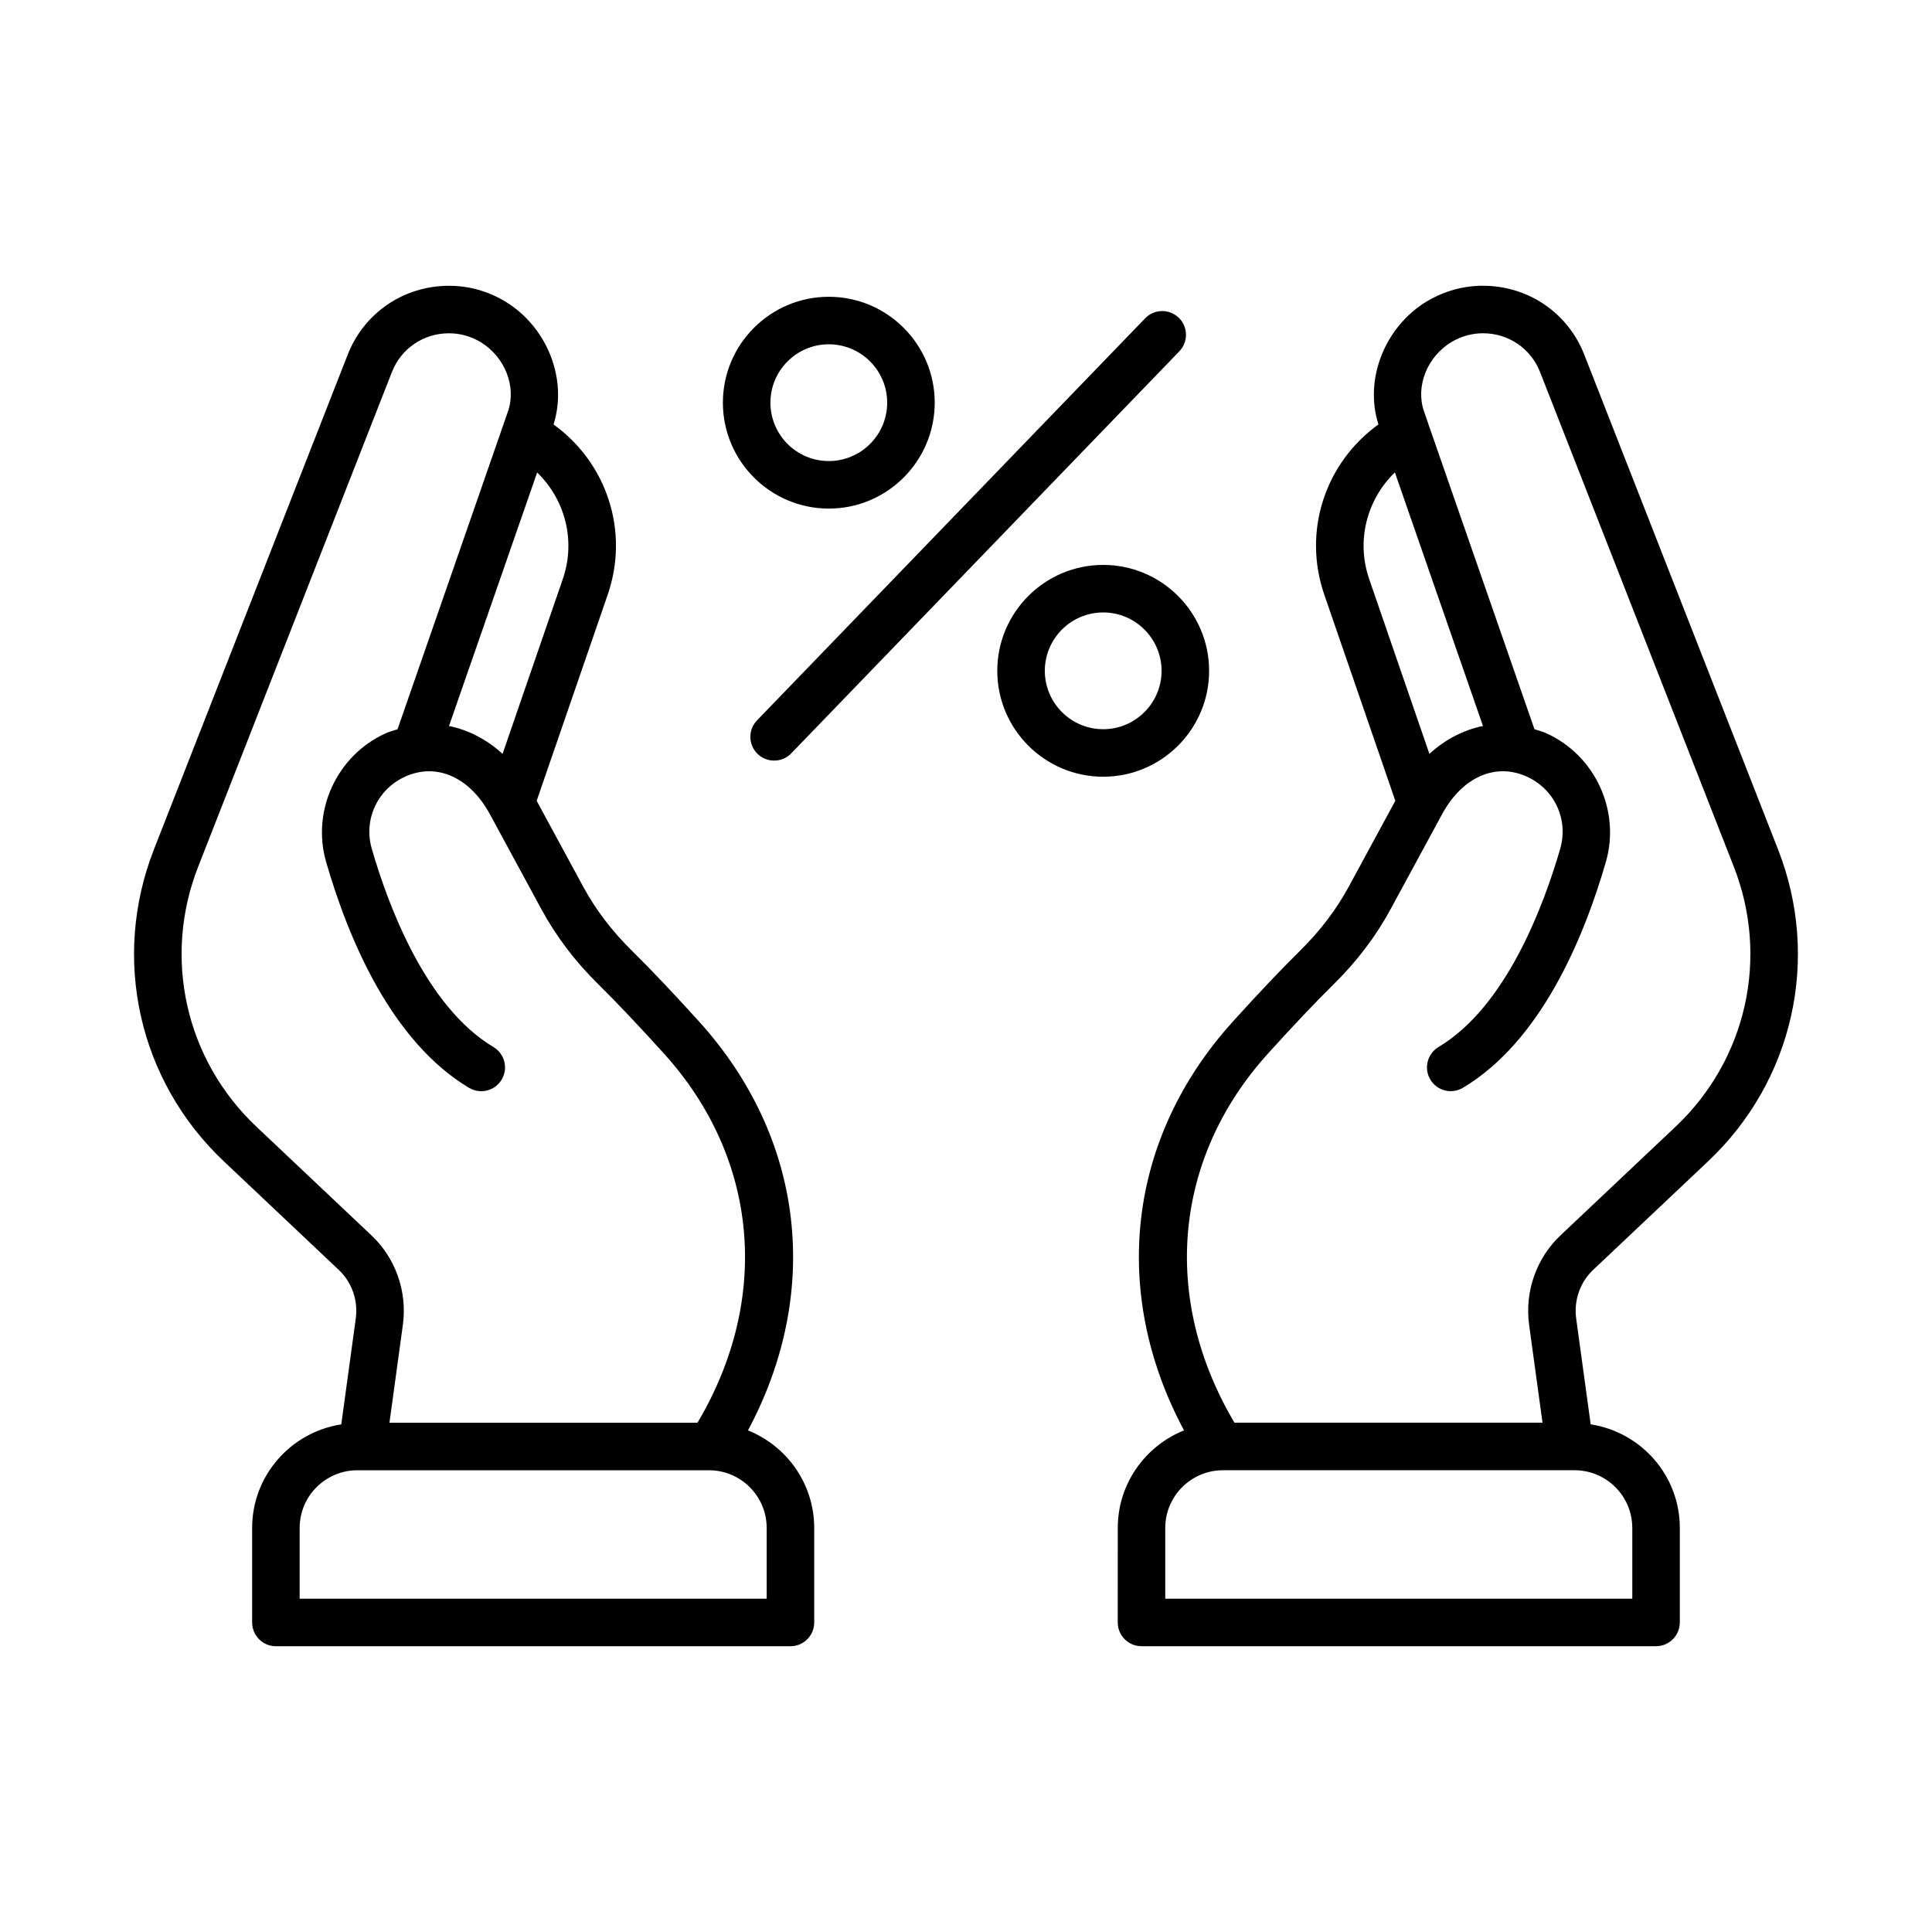 <?xml version="1.0" encoding="UTF-8"?>
<!-- Uploaded to: ICON Repo, www.iconrepo.com, Generator: ICON Repo Mixer Tools -->
<svg fill="#000000" width="800px" height="800px" version="1.1" viewBox="144 144 512 512" xmlns="http://www.w3.org/2000/svg">
 <g>
  <path d="m563.87 238.04c-4.328-11.125-14.871-18.312-26.859-18.312-5.211 0-10.164 1.367-14.789 4.082-11.301 6.781-16.73 20.727-12.922 32.664-14.094 10.156-20.164 28.258-14.352 45.117l18.824 54.625-12.332 22.75c-3.289 6.062-7.602 11.746-12.816 16.883-5.133 5.062-11.176 11.434-17.969 18.949-27.859 30.836-32.48 71.637-12.879 108.27-10.266 4.113-17.555 14.125-17.555 25.844l-0.008 25.051c0 3.481 2.82 6.297 6.297 6.297h136.36c3.477 0 6.297-2.816 6.297-6.297v-25.055c0-13.914-10.273-25.379-23.621-27.445l-3.844-28.059c-0.652-4.816 1.043-9.637 4.555-12.926l30.379-28.695c22.625-21.328 29.902-53.805 18.539-82.742zm-50.215 31.152 23.352 67.199c-5.121 1.043-9.996 3.543-14.199 7.391l-15.953-46.301c-3.523-10.223-0.617-21.102 6.801-28.289zm62.922 279.72v18.758h-123.77v-18.758c0-8.426 6.856-15.281 15.285-15.281h93.195c8.426 0 15.285 6.856 15.285 15.281zm11.422-106.29-30.359 28.676c-6.465 6.047-9.609 14.938-8.41 23.801l3.551 25.93h-81.633c-19.48-32.828-16.25-70.02 8.852-97.793 6.633-7.336 12.508-13.543 17.465-18.426 6.102-6.008 11.164-12.688 15.047-19.852l13.656-25.184c5.324-9.828 14.133-13.734 22.449-9.969 7.367 3.344 11.09 11.395 8.852 19.133-4.356 15.035-14.332 41.852-32.234 52.52-2.984 1.785-3.965 5.652-2.184 8.633 1.781 2.996 5.644 3.965 8.633 2.188 20.531-12.246 31.934-39.297 37.883-59.84 3.93-13.586-2.836-28.242-15.738-34.102-1.051-0.477-2.117-0.742-3.18-1.082l-27.902-80.258-1.367-3.984c-2.316-6.598 0.836-14.516 7.289-18.383 2.602-1.531 5.414-2.312 8.344-2.312 6.754 0 12.691 4.035 15.125 10.297l51.32 131.02c9.473 24.125 3.406 51.203-15.457 68.988z"/>
  <path d="m233.75 480.51c3.488 3.266 5.184 8.086 4.535 12.891l-3.844 28.07c-13.344 2.07-23.621 13.531-23.621 27.445v25.055c0 3.481 2.82 6.297 6.297 6.297h136.36c3.477 0 6.297-2.816 6.297-6.297v-25.055c0-11.723-7.289-21.73-17.555-25.844 19.602-36.637 14.977-77.441-12.883-108.27-6.789-7.516-12.836-13.887-17.969-18.953-5.211-5.129-9.523-10.812-12.812-16.875l-12.332-22.75 18.824-54.621c5.809-16.859-0.262-34.965-14.355-45.117 3.797-11.969-1.629-25.891-12.965-32.691-4.578-2.695-9.535-4.059-14.746-4.059-11.988 0-22.531 7.188-26.855 18.301l-51.309 131.01c-11.367 28.941-4.09 61.422 18.531 82.742zm113.43 68.406v18.758h-123.77v-18.758c0-8.426 6.856-15.281 15.285-15.281h93.195c8.43 0 15.285 6.856 15.285 15.281zm-54.043-251.43-15.953 46.297c-4.199-3.852-9.074-6.348-14.195-7.391l23.363-67.184c7.406 7.188 10.309 18.062 6.785 28.277zm-96.598 76.148 51.32-131.03c2.43-6.246 8.367-10.281 15.121-10.281 2.93 0 5.742 0.781 8.305 2.289 6.496 3.898 9.648 11.812 7.32 18.457l-29.254 84.199c-1.062 0.34-2.133 0.605-3.18 1.082-12.902 5.859-19.668 20.516-15.738 34.102 5.945 20.543 17.348 47.594 37.883 59.84 2.996 1.777 6.856 0.805 8.633-2.188 1.781-2.984 0.801-6.852-2.184-8.633-17.902-10.672-27.883-37.484-32.234-52.52-2.242-7.742 1.48-15.793 8.848-19.141 8.309-3.766 17.117 0.141 22.449 9.969l13.652 25.184c3.883 7.164 8.945 13.844 15.043 19.848 4.961 4.891 10.836 11.094 17.465 18.43 25.102 27.773 28.332 64.965 8.855 97.793h-81.633l3.555-25.941c1.195-8.852-1.949-17.742-8.391-23.766l-30.383-28.707c-18.863-17.777-24.93-44.855-15.453-68.988z"/>
  <path d="m391.71 250.71c0-15.473-12.594-28.062-28.07-28.062-15.477 0-28.066 12.59-28.066 28.062 0 15.48 12.59 28.07 28.066 28.07 15.477 0 28.07-12.59 28.07-28.07zm-43.539 0c0-8.531 6.941-15.469 15.469-15.469 8.531 0 15.473 6.938 15.473 15.469s-6.941 15.473-15.473 15.473-15.469-6.941-15.469-15.473z"/>
  <path d="m436.36 349.84c15.477 0 28.066-12.59 28.066-28.062 0-15.48-12.59-28.07-28.066-28.07s-28.07 12.59-28.07 28.07c0.004 15.477 12.594 28.062 28.07 28.062zm0-43.535c8.531 0 15.469 6.945 15.469 15.473 0 8.531-6.941 15.469-15.469 15.469-8.531 0-15.473-6.938-15.473-15.469 0-8.527 6.941-15.473 15.473-15.473z"/>
  <path d="m349.16 345.57c1.648 0 3.297-0.645 4.531-1.926l102.84-106.54c2.418-2.504 2.348-6.488-0.156-8.906-2.496-2.41-6.488-2.336-8.902 0.16l-102.85 106.54c-2.418 2.504-2.348 6.488 0.156 8.906 1.223 1.18 2.801 1.762 4.375 1.762z"/>
 </g>
</svg>